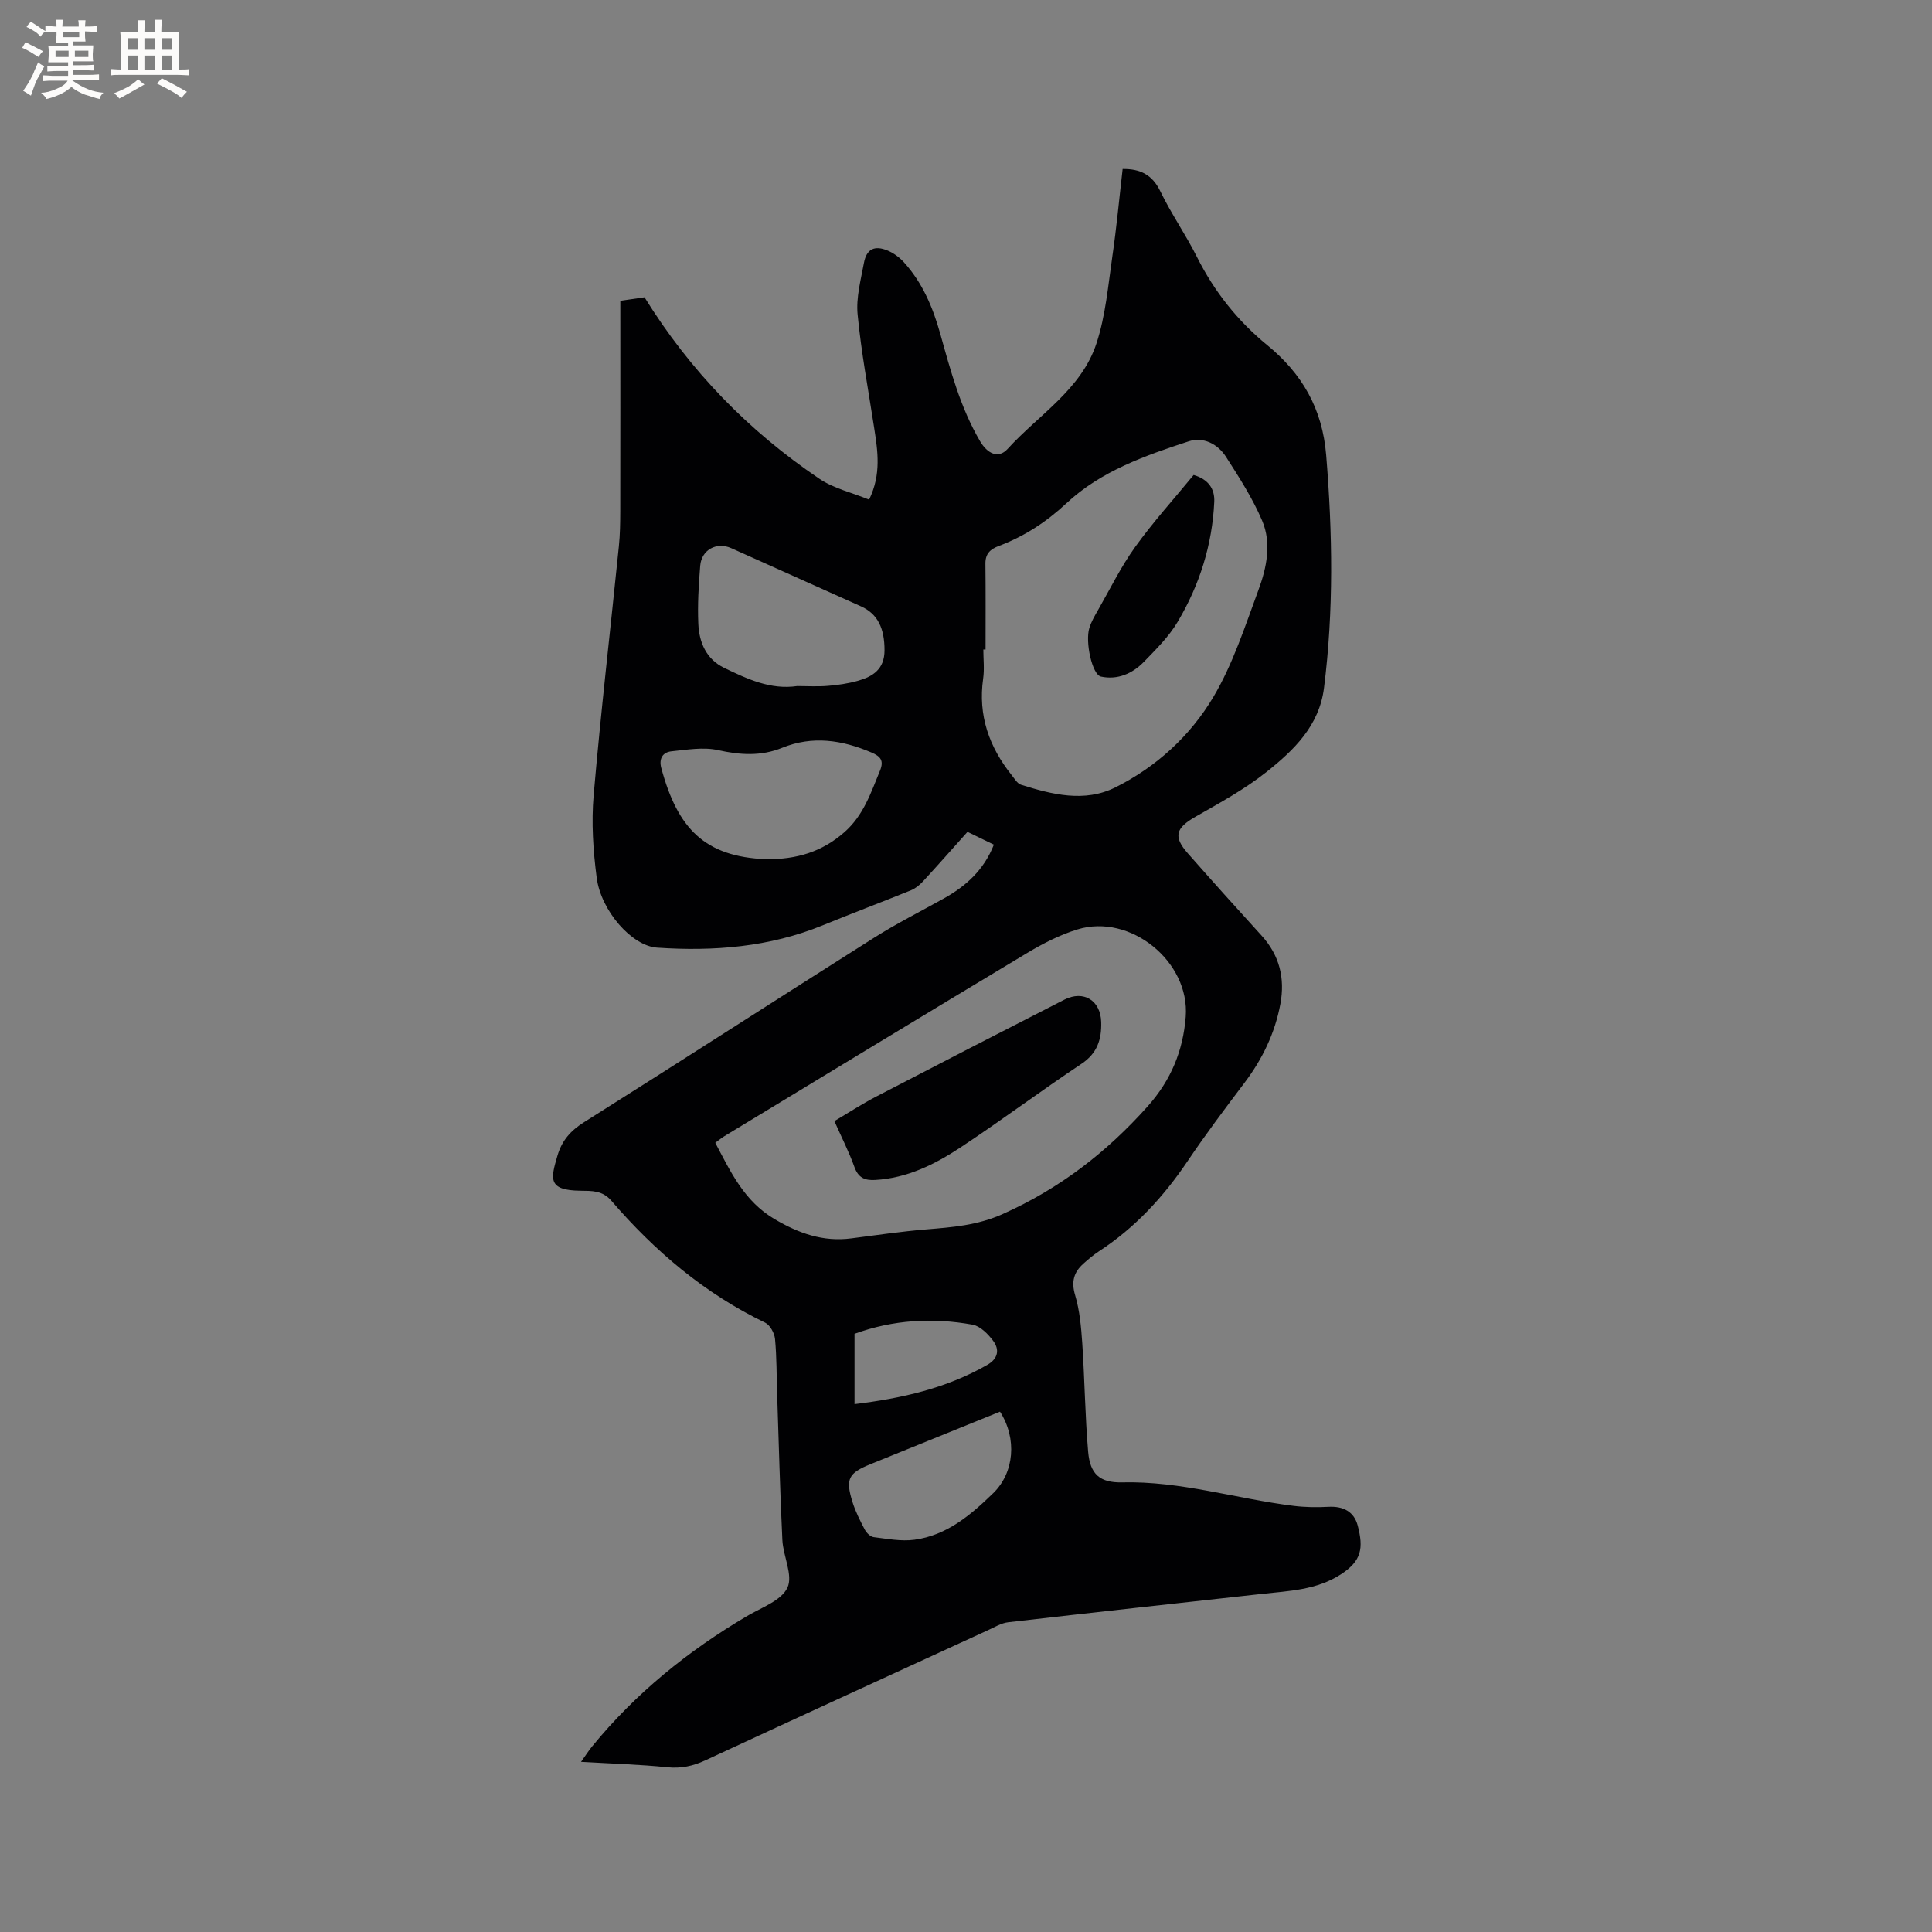 <svg enable-background="new 0 0 400 400" viewBox="0 0 400 400" xmlns="http://www.w3.org/2000/svg"><rect x="0" y="0" width="400" height="400" fill="#808080" stroke="none"/><g fill="#010103"><path d="m120.3 364.77c1.04-1.46 1.6-2.34 2.25-3.14 9.02-11.05 19.91-19.85 32.16-27.07 2.98-1.75 7.06-3.18 8.32-5.85 1.2-2.56-.89-6.52-1.05-9.88-.49-10.05-.74-20.12-1.08-30.18-.13-3.81-.08-7.64-.44-11.44-.12-1.2-1.03-2.88-2.05-3.37-12.54-6.04-22.87-14.82-31.86-25.27-1.83-2.12-4.05-2.01-6.34-2.04-6.85-.08-6.21-2.45-4.79-7.28.92-3.13 2.72-5.16 5.5-6.91 20.08-12.65 40.02-25.53 60.08-38.21 4.65-2.94 9.59-5.42 14.39-8.1 4.55-2.54 8.29-5.85 10.38-11.15-1.8-.87-3.56-1.73-5.46-2.65-3.13 3.5-6.14 6.91-9.22 10.26-.69.74-1.55 1.45-2.47 1.83-6.07 2.46-12.2 4.77-18.26 7.25-11.05 4.52-22.61 5.43-34.33 4.63-5.23-.36-11.59-7.62-12.49-14.46-.74-5.64-1.12-11.46-.63-17.11 1.48-17.2 3.48-34.35 5.22-51.53.25-2.42.28-4.86.29-7.29.03-14.41.01-28.83.01-43.53 1.85-.27 3.57-.52 5.01-.73 9.47 15.3 21.58 27.7 36.21 37.58 2.96 2 6.71 2.85 10.29 4.31 2.56-5.27 1.78-10.05 1.05-14.83-1.2-7.83-2.68-15.63-3.43-23.5-.34-3.49.66-7.15 1.31-10.68.53-2.87 2.19-3.69 4.91-2.55 1.22.51 2.39 1.37 3.29 2.34 3.89 4.24 6.06 9.4 7.59 14.85 2.14 7.65 4.17 15.32 8.24 22.26 1.52 2.6 3.8 3.72 5.71 1.62 6.42-7.07 15.28-12.31 18.41-21.88 1.89-5.76 2.41-12 3.29-18.06.87-5.96 1.42-11.97 2.12-18.02 3.68-.05 6.16 1.21 7.82 4.65 2.26 4.66 5.26 8.95 7.58 13.59 3.58 7.13 8.39 13.2 14.54 18.23 7.21 5.9 11.41 13.14 12.2 22.75 1.32 16.12 1.58 32.16-.45 48.23-.99 7.83-6.24 12.88-11.86 17.35-4.51 3.59-9.68 6.42-14.72 9.29-4.11 2.34-4.69 4.11-1.62 7.59 5.04 5.72 10.14 11.4 15.28 17.04 3.72 4.08 4.87 8.84 3.89 14.14-1.12 6.04-3.72 11.42-7.43 16.33-4.02 5.32-8.04 10.66-11.76 16.19-4.98 7.39-10.87 13.8-18.36 18.69-1.15.75-2.21 1.65-3.23 2.56-1.99 1.78-2.55 3.73-1.72 6.52.95 3.18 1.25 6.61 1.48 9.95.5 7.5.58 15.02 1.22 22.5.4 4.6 2.4 6.43 7.03 6.32 12.12-.3 23.64 3.39 35.48 4.86 2.39.3 4.85.33 7.26.2 3.06-.16 5.28 1 6.04 3.88 1.23 4.69.8 7.31-3.45 10.08-5.06 3.29-10.8 3.45-16.47 4.08-17.48 1.94-34.97 3.84-52.44 5.86-1.42.16-2.77.99-4.12 1.61-19.53 8.97-39.07 17.92-58.57 26.97-2.58 1.2-5.04 1.73-7.91 1.44-5.65-.58-11.35-.74-17.84-1.12zm27.79-128.17c3.21 6.08 5.99 12.09 12.27 15.8 5.03 2.97 10.07 4.75 15.91 3.99 5.14-.66 10.27-1.42 15.43-1.85 5.44-.45 10.61-.82 15.91-3.19 11.76-5.26 21.45-12.72 29.98-22.27 4.9-5.49 7.35-11.58 7.9-18.55.89-11.47-11.5-21.47-22.42-18.1-3.6 1.11-7.08 2.88-10.33 4.83-20.97 12.58-41.85 25.29-62.76 37.97-.63.39-1.19.86-1.89 1.37zm55.96-102.13c-.15 0-.31 0-.46 0 0 2.01.24 4.06-.04 6.03-1.08 7.6 1.23 14.13 5.91 19.99.58.72 1.15 1.73 1.92 1.98 6.45 2.03 13.17 3.72 19.52.56 8.48-4.22 15.54-10.68 20.31-18.72 4.06-6.84 6.56-14.65 9.35-22.19 1.69-4.58 2.74-9.65.76-14.31-1.97-4.64-4.76-8.96-7.49-13.23-1.71-2.67-4.69-4.19-7.71-3.21-9.07 2.96-18.23 6.2-25.3 12.8-4.23 3.94-8.76 6.88-14.04 8.87-1.78.67-2.78 1.62-2.76 3.65.07 5.92.03 11.85.03 17.78zm-45.51 43.42c6.47.07 11.68-1.56 16.27-5.58 3.98-3.49 5.48-8.14 7.37-12.72.89-2.15.11-3-1.79-3.81-6.05-2.58-12.16-3.51-18.44-.96-4.4 1.79-8.72 1.5-13.31.48-3.04-.67-6.42-.07-9.61.25-1.84.19-2.64 1.54-2.12 3.46 3.4 12.64 9.08 18.35 21.63 18.88zm6.53-35.85c2.11 0 4.23.14 6.33-.04 2.09-.17 4.21-.48 6.23-1.05 3.11-.88 5.49-2.42 5.5-6.29.01-4.54-1.39-7.55-4.84-9.11-8.96-4.03-17.93-8.04-26.89-12.06-3.01-1.35-6.16.31-6.43 3.64-.32 4-.57 8.04-.39 12.04.17 3.83 1.65 7.32 5.34 9.1 4.76 2.29 9.59 4.59 15.15 3.77zm41.97 150.23c-9.01 3.65-17.9 7.25-26.79 10.86-4.6 1.87-5.24 3.05-3.76 7.82.62 2 1.59 3.91 2.57 5.77.35.66 1.15 1.44 1.82 1.53 2.8.34 5.69.91 8.43.54 6.72-.9 11.68-5.13 16.34-9.66 4.34-4.23 4.96-11.28 1.39-16.86zm-30.12-1.56c9.86-1.2 19.04-3.29 27.47-8.12 2.27-1.3 2.59-3.15 1.24-4.97-1.06-1.43-2.68-3.07-4.27-3.36-8.23-1.48-16.4-1.04-24.44 1.89z"/><path d="m172.75 232.11c3.03-1.79 5.77-3.58 8.66-5.08 12.96-6.74 25.94-13.42 38.95-20.06 3.98-2.03 7.51.16 7.63 4.63.1 3.55-.78 6.46-4.08 8.65-8.46 5.63-16.61 11.74-25.09 17.34-5.31 3.5-11.01 6.33-17.61 6.71-2.19.13-3.51-.47-4.31-2.68-1.1-3.08-2.6-6.01-4.15-9.51z"/><path d="m247.13 98.34c3.08.9 4.39 2.9 4.27 5.55-.41 8.92-3.06 17.27-7.6 24.89-1.81 3.05-4.45 5.65-6.95 8.23-2.38 2.46-5.49 3.81-8.91 3.07-1.82-.39-3.29-7.15-2.41-10.04.39-1.29 1.1-2.51 1.78-3.69 2.52-4.4 4.76-9 7.7-13.09 3.75-5.22 8.09-10.01 12.12-14.92z"/></g><path d="m6.8 9.5c.6.3 1.3.7 2.1 1.1-.4.4-.7.8-.9 1.2-.7-.4-1.3-.8-1.8-1.1s-1.1-.6-1.6-.8c.2-.4.5-.8.7-1.2.4.2.8.5 1.5.8zm.9 6.9c-.3.6-.5 1.1-.7 1.7s-.4 1.1-.6 1.7c-.6-.4-1.1-.7-1.6-1 .7-1 1.2-1.8 1.5-2.4.3-.5.6-1.1.8-1.7.3-.6.5-1.2.8-1.8.3.3.8.6 1.3.8-.7 1.3-1.2 2.2-1.5 2.7zm.1-11c.4.3 1 .7 1.7 1.1-.5.2-.8.6-1.1 1.1-.5-.6-1-1-1.4-1.2s-.9-.6-1.5-.8c.2-.4.5-.7.9-1.1.5.3.9.6 1.4.9zm10.5 13.1c1 .4 2 .6 3.1.7-.4.4-.7.8-.8 1.3-.9-.2-1.9-.6-3-.9-1-.4-2-.9-2.8-1.6-.5.4-1.1.9-1.9 1.3s-1.9.9-3.3 1.2c-.1-.3-.5-.8-1.1-1.3 1 0 2.1-.3 3.2-.8 1.2-.5 1.9-1 2.3-1.7h-3.2c-.4 0-1 0-2 .1v-1.2c1 0 1.7.1 2 .1h3.3v-1h-2.3c-.2 0-.9 0-2 .1v-1.2c1.2 0 1.9.1 2 .1h2.3v-.8h-4.1c0-.7.1-1.2.1-1.6 0-.5 0-1.1-.1-1.8h4.1v-.7h-2.5c0-.6.1-1.1.1-1.6v-.6h-.5c-.4 0-1 0-1.8.1v-1.3c1.2 0 1.9.1 2.1.1h.2c0-.3 0-.8-.1-1.4h1.4c0 .6-.1 1-.1 1.4h3.4c0-.4 0-.8-.1-1.3h1.5c0 .4-.1.9-.1 1.3.7 0 1.5 0 2.5-.1v1.2c-1 0-1.8-.1-2.5-.1v.6c0 .3 0 .8.1 1.5h-2.5v.8h4.1c0 .7-.1 1.3-.1 1.8s0 1 .1 1.5h-4.1v.8h1.4c.8 0 1.8 0 2.9-.1v1.2c-1 0-1.9-.1-2.8-.1h-1.5v1h3.2c.3 0 1 0 2.1-.1v1.2c-1.1 0-1.8-.1-2.1-.1h-3.4l-.1.1c1.4 1 2.4 1.5 3.4 1.9zm-4.1-6.7v-1.3h-2.7v1.3zm2.2-4.1v-1.1h-3.4v1.1zm1.9 4.1v-1.3h-2.8v1.3z" fill="#fcfbfa"/><path d="m37 6.7v2.3 5.4c1 0 1.8 0 2.2-.1v1.3c-.6 0-1.5-.1-2.5-.1h-11.9c-.7 0-1.3 0-1.8.1v-1.3c.5 0 1.1.1 2 .1v-5.2c0-1 0-1.8-.1-2.5h3.7c0-1.3 0-2.1-.1-2.5h1.5c0 .4-.1 1.3-.1 2.5h2.2c0-1.2 0-2.1-.1-2.6h1.5c0 .4-.1 1.3-.1 2.6zm-12.3 13.7c-.3-.4-.7-.8-1.1-1.1 1.1-.4 2.1-.9 2.9-1.3.8-.5 1.5-1 2.1-1.6.4.4.9.8 1.3 1.1-2.5 1.4-4.2 2.4-5.2 2.9zm3.9-10.1v-2.4h-2.2v2.4zm0 4.1v-2.9h-2.2v2.9zm3.5-4.1v-2.4h-2.2v2.4zm0 4.1v-2.9h-2.2v2.9zm.4 2.9 1-1.1c.6.3 1.4.7 2.5 1.3s2 1.1 2.7 1.5c-.4.4-.8.8-1.1 1.3-.8-.8-2.5-1.7-5.1-3zm3.1-7v-2.4h-2.1v2.4zm0 4.1v-2.9h-2.1v2.9z" fill="#fcfbfa"/></svg>
